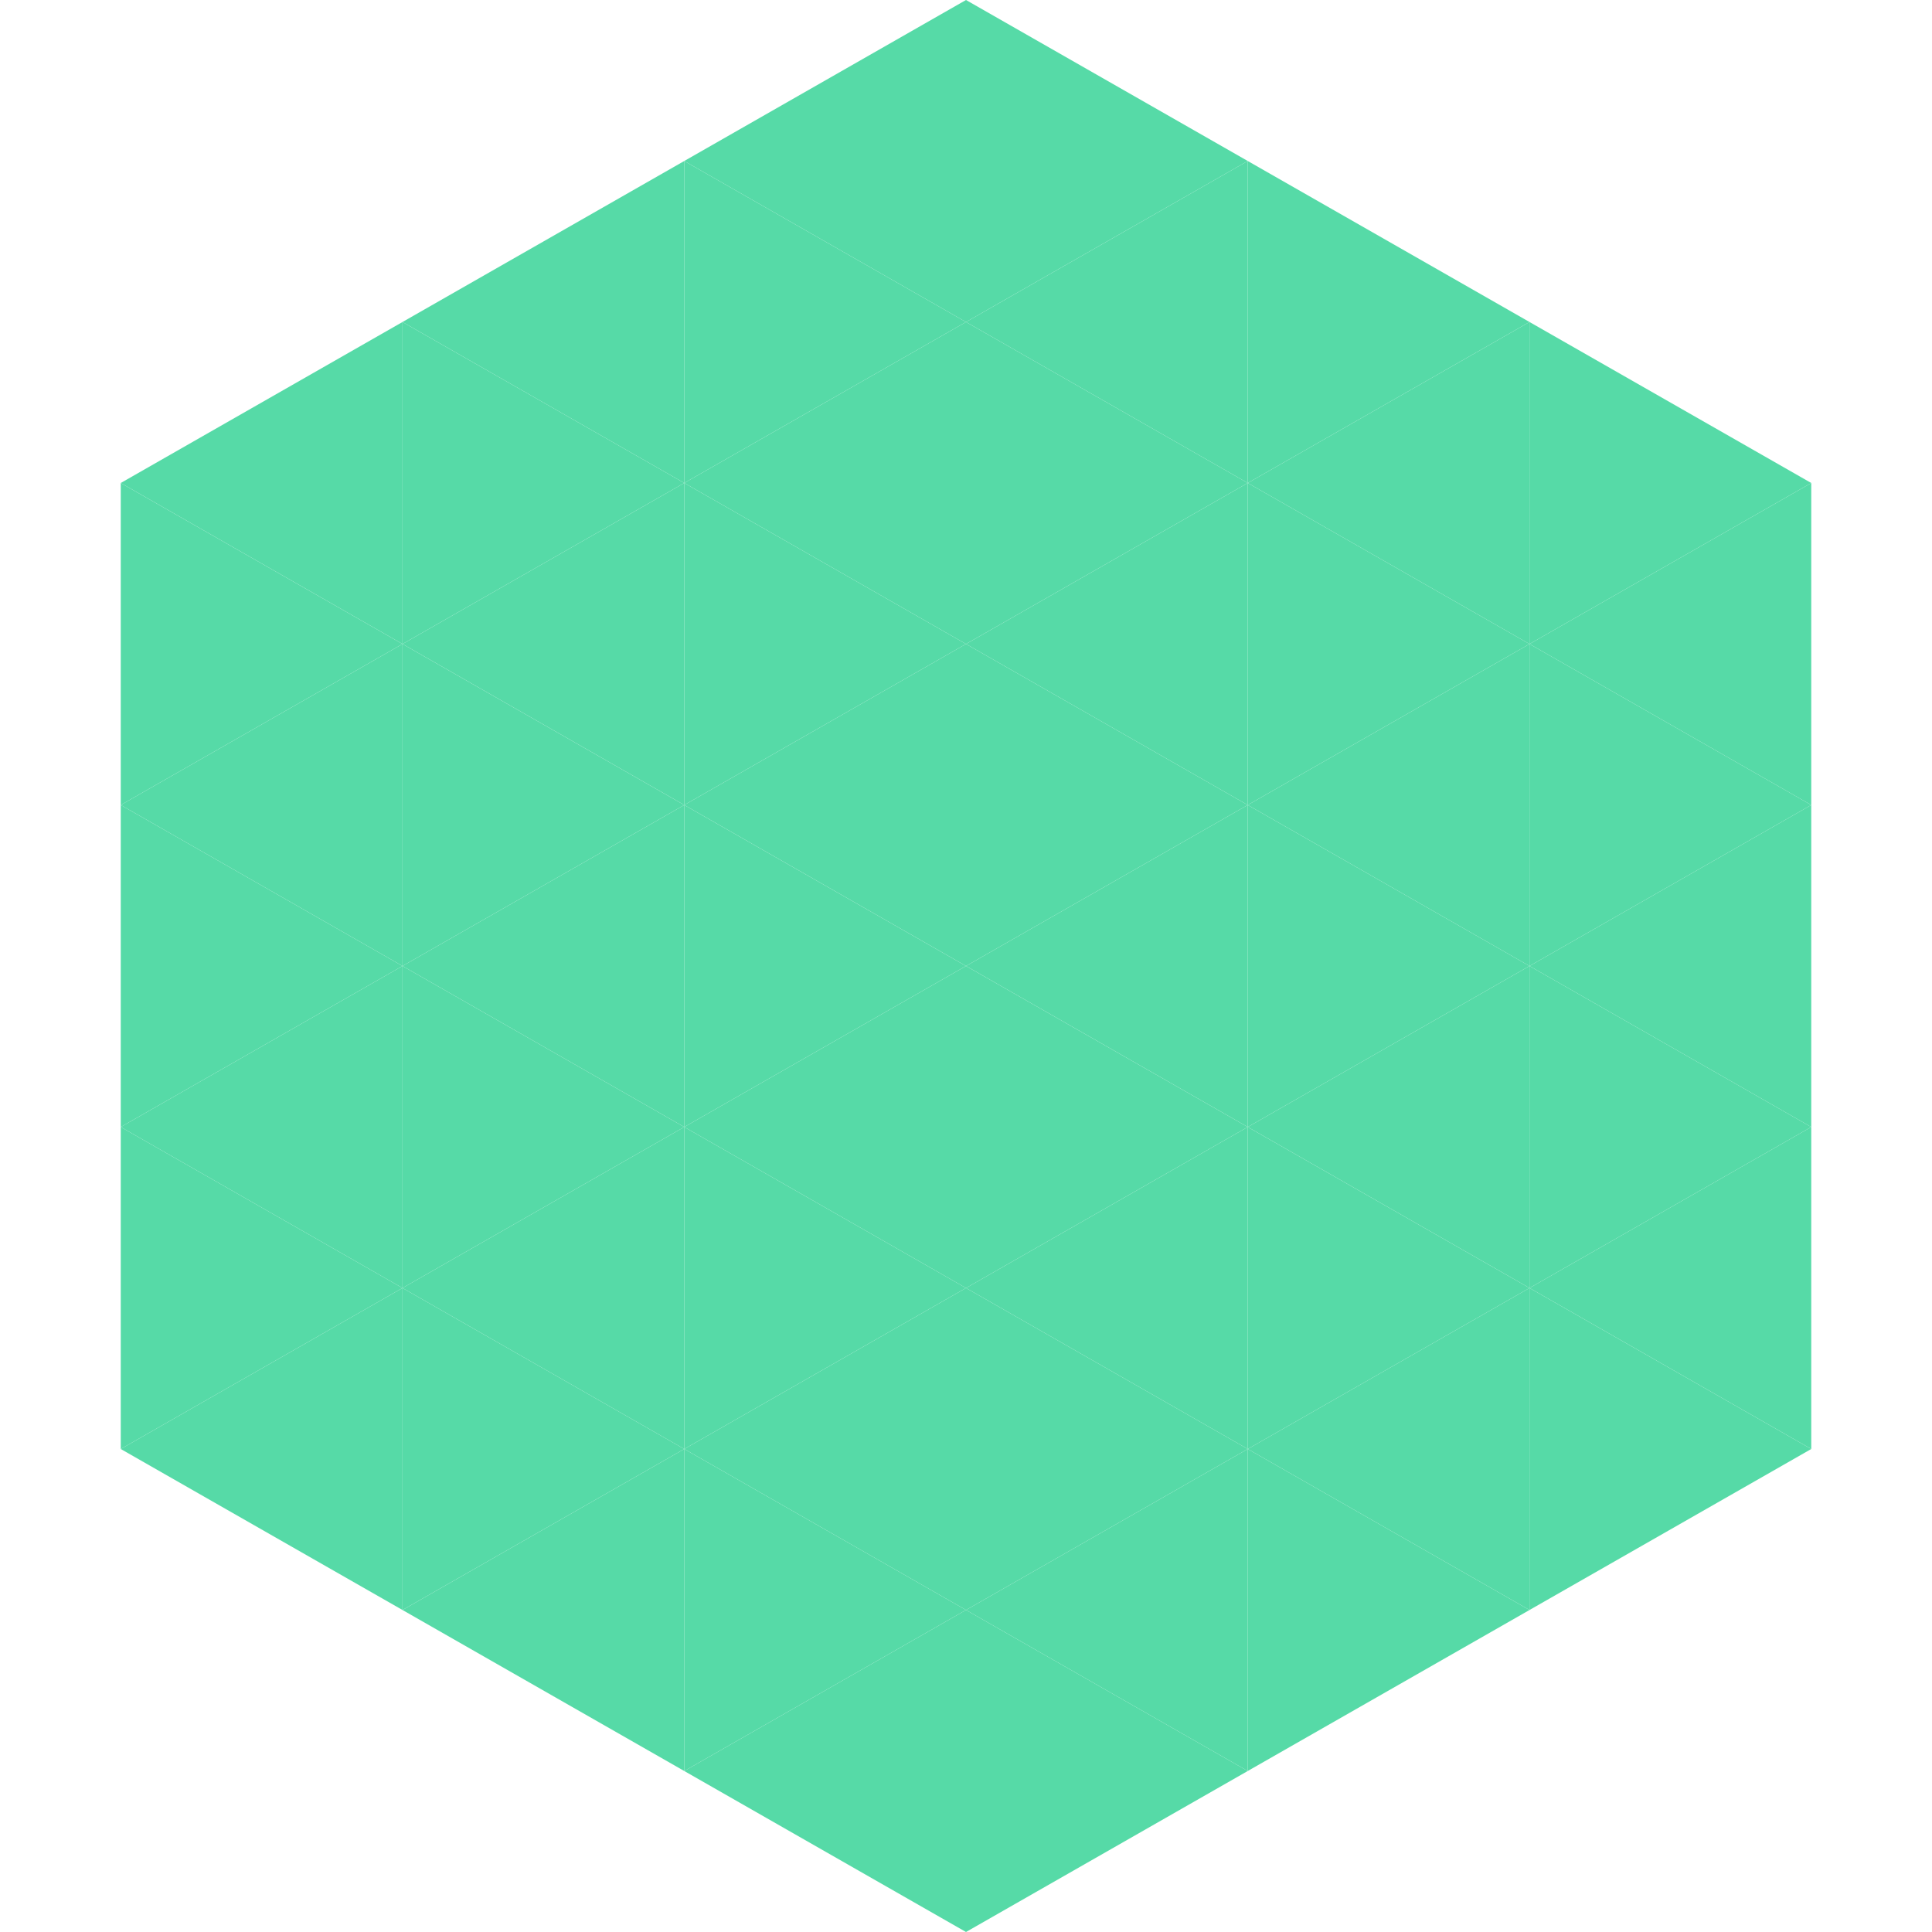<?xml version="1.0"?>
<!-- Generated by SVGo -->
<svg width="240" height="240"
     xmlns="http://www.w3.org/2000/svg"
     xmlns:xlink="http://www.w3.org/1999/xlink">
<polygon points="50,40 15,60 50,80" style="fill:rgb(86,218,167)" />
<polygon points="190,40 225,60 190,80" style="fill:rgb(86,218,167)" />
<polygon points="15,60 50,80 15,100" style="fill:rgb(86,218,167)" />
<polygon points="225,60 190,80 225,100" style="fill:rgb(86,218,167)" />
<polygon points="50,80 15,100 50,120" style="fill:rgb(86,218,167)" />
<polygon points="190,80 225,100 190,120" style="fill:rgb(86,218,167)" />
<polygon points="15,100 50,120 15,140" style="fill:rgb(86,218,167)" />
<polygon points="225,100 190,120 225,140" style="fill:rgb(86,218,167)" />
<polygon points="50,120 15,140 50,160" style="fill:rgb(86,218,167)" />
<polygon points="190,120 225,140 190,160" style="fill:rgb(86,218,167)" />
<polygon points="15,140 50,160 15,180" style="fill:rgb(86,218,167)" />
<polygon points="225,140 190,160 225,180" style="fill:rgb(86,218,167)" />
<polygon points="50,160 15,180 50,200" style="fill:rgb(86,218,167)" />
<polygon points="190,160 225,180 190,200" style="fill:rgb(86,218,167)" />
<polygon points="15,180 50,200 15,220" style="fill:rgb(255,255,255); fill-opacity:0" />
<polygon points="225,180 190,200 225,220" style="fill:rgb(255,255,255); fill-opacity:0" />
<polygon points="50,0 85,20 50,40" style="fill:rgb(255,255,255); fill-opacity:0" />
<polygon points="190,0 155,20 190,40" style="fill:rgb(255,255,255); fill-opacity:0" />
<polygon points="85,20 50,40 85,60" style="fill:rgb(86,218,167)" />
<polygon points="155,20 190,40 155,60" style="fill:rgb(86,218,167)" />
<polygon points="50,40 85,60 50,80" style="fill:rgb(86,218,167)" />
<polygon points="190,40 155,60 190,80" style="fill:rgb(86,218,167)" />
<polygon points="85,60 50,80 85,100" style="fill:rgb(86,218,167)" />
<polygon points="155,60 190,80 155,100" style="fill:rgb(86,218,167)" />
<polygon points="50,80 85,100 50,120" style="fill:rgb(86,218,167)" />
<polygon points="190,80 155,100 190,120" style="fill:rgb(86,218,167)" />
<polygon points="85,100 50,120 85,140" style="fill:rgb(86,218,167)" />
<polygon points="155,100 190,120 155,140" style="fill:rgb(86,218,167)" />
<polygon points="50,120 85,140 50,160" style="fill:rgb(86,218,167)" />
<polygon points="190,120 155,140 190,160" style="fill:rgb(86,218,167)" />
<polygon points="85,140 50,160 85,180" style="fill:rgb(86,218,167)" />
<polygon points="155,140 190,160 155,180" style="fill:rgb(86,218,167)" />
<polygon points="50,160 85,180 50,200" style="fill:rgb(86,218,167)" />
<polygon points="190,160 155,180 190,200" style="fill:rgb(86,218,167)" />
<polygon points="85,180 50,200 85,220" style="fill:rgb(86,218,167)" />
<polygon points="155,180 190,200 155,220" style="fill:rgb(86,218,167)" />
<polygon points="120,0 85,20 120,40" style="fill:rgb(86,218,167)" />
<polygon points="120,0 155,20 120,40" style="fill:rgb(86,218,167)" />
<polygon points="85,20 120,40 85,60" style="fill:rgb(86,218,167)" />
<polygon points="155,20 120,40 155,60" style="fill:rgb(86,218,167)" />
<polygon points="120,40 85,60 120,80" style="fill:rgb(86,218,167)" />
<polygon points="120,40 155,60 120,80" style="fill:rgb(86,218,167)" />
<polygon points="85,60 120,80 85,100" style="fill:rgb(86,218,167)" />
<polygon points="155,60 120,80 155,100" style="fill:rgb(86,218,167)" />
<polygon points="120,80 85,100 120,120" style="fill:rgb(86,218,167)" />
<polygon points="120,80 155,100 120,120" style="fill:rgb(86,218,167)" />
<polygon points="85,100 120,120 85,140" style="fill:rgb(86,218,167)" />
<polygon points="155,100 120,120 155,140" style="fill:rgb(86,218,167)" />
<polygon points="120,120 85,140 120,160" style="fill:rgb(86,218,167)" />
<polygon points="120,120 155,140 120,160" style="fill:rgb(86,218,167)" />
<polygon points="85,140 120,160 85,180" style="fill:rgb(86,218,167)" />
<polygon points="155,140 120,160 155,180" style="fill:rgb(86,218,167)" />
<polygon points="120,160 85,180 120,200" style="fill:rgb(86,218,167)" />
<polygon points="120,160 155,180 120,200" style="fill:rgb(86,218,167)" />
<polygon points="85,180 120,200 85,220" style="fill:rgb(86,218,167)" />
<polygon points="155,180 120,200 155,220" style="fill:rgb(86,218,167)" />
<polygon points="120,200 85,220 120,240" style="fill:rgb(86,218,167)" />
<polygon points="120,200 155,220 120,240" style="fill:rgb(86,218,167)" />
<polygon points="85,220 120,240 85,260" style="fill:rgb(255,255,255); fill-opacity:0" />
<polygon points="155,220 120,240 155,260" style="fill:rgb(255,255,255); fill-opacity:0" />
</svg>
